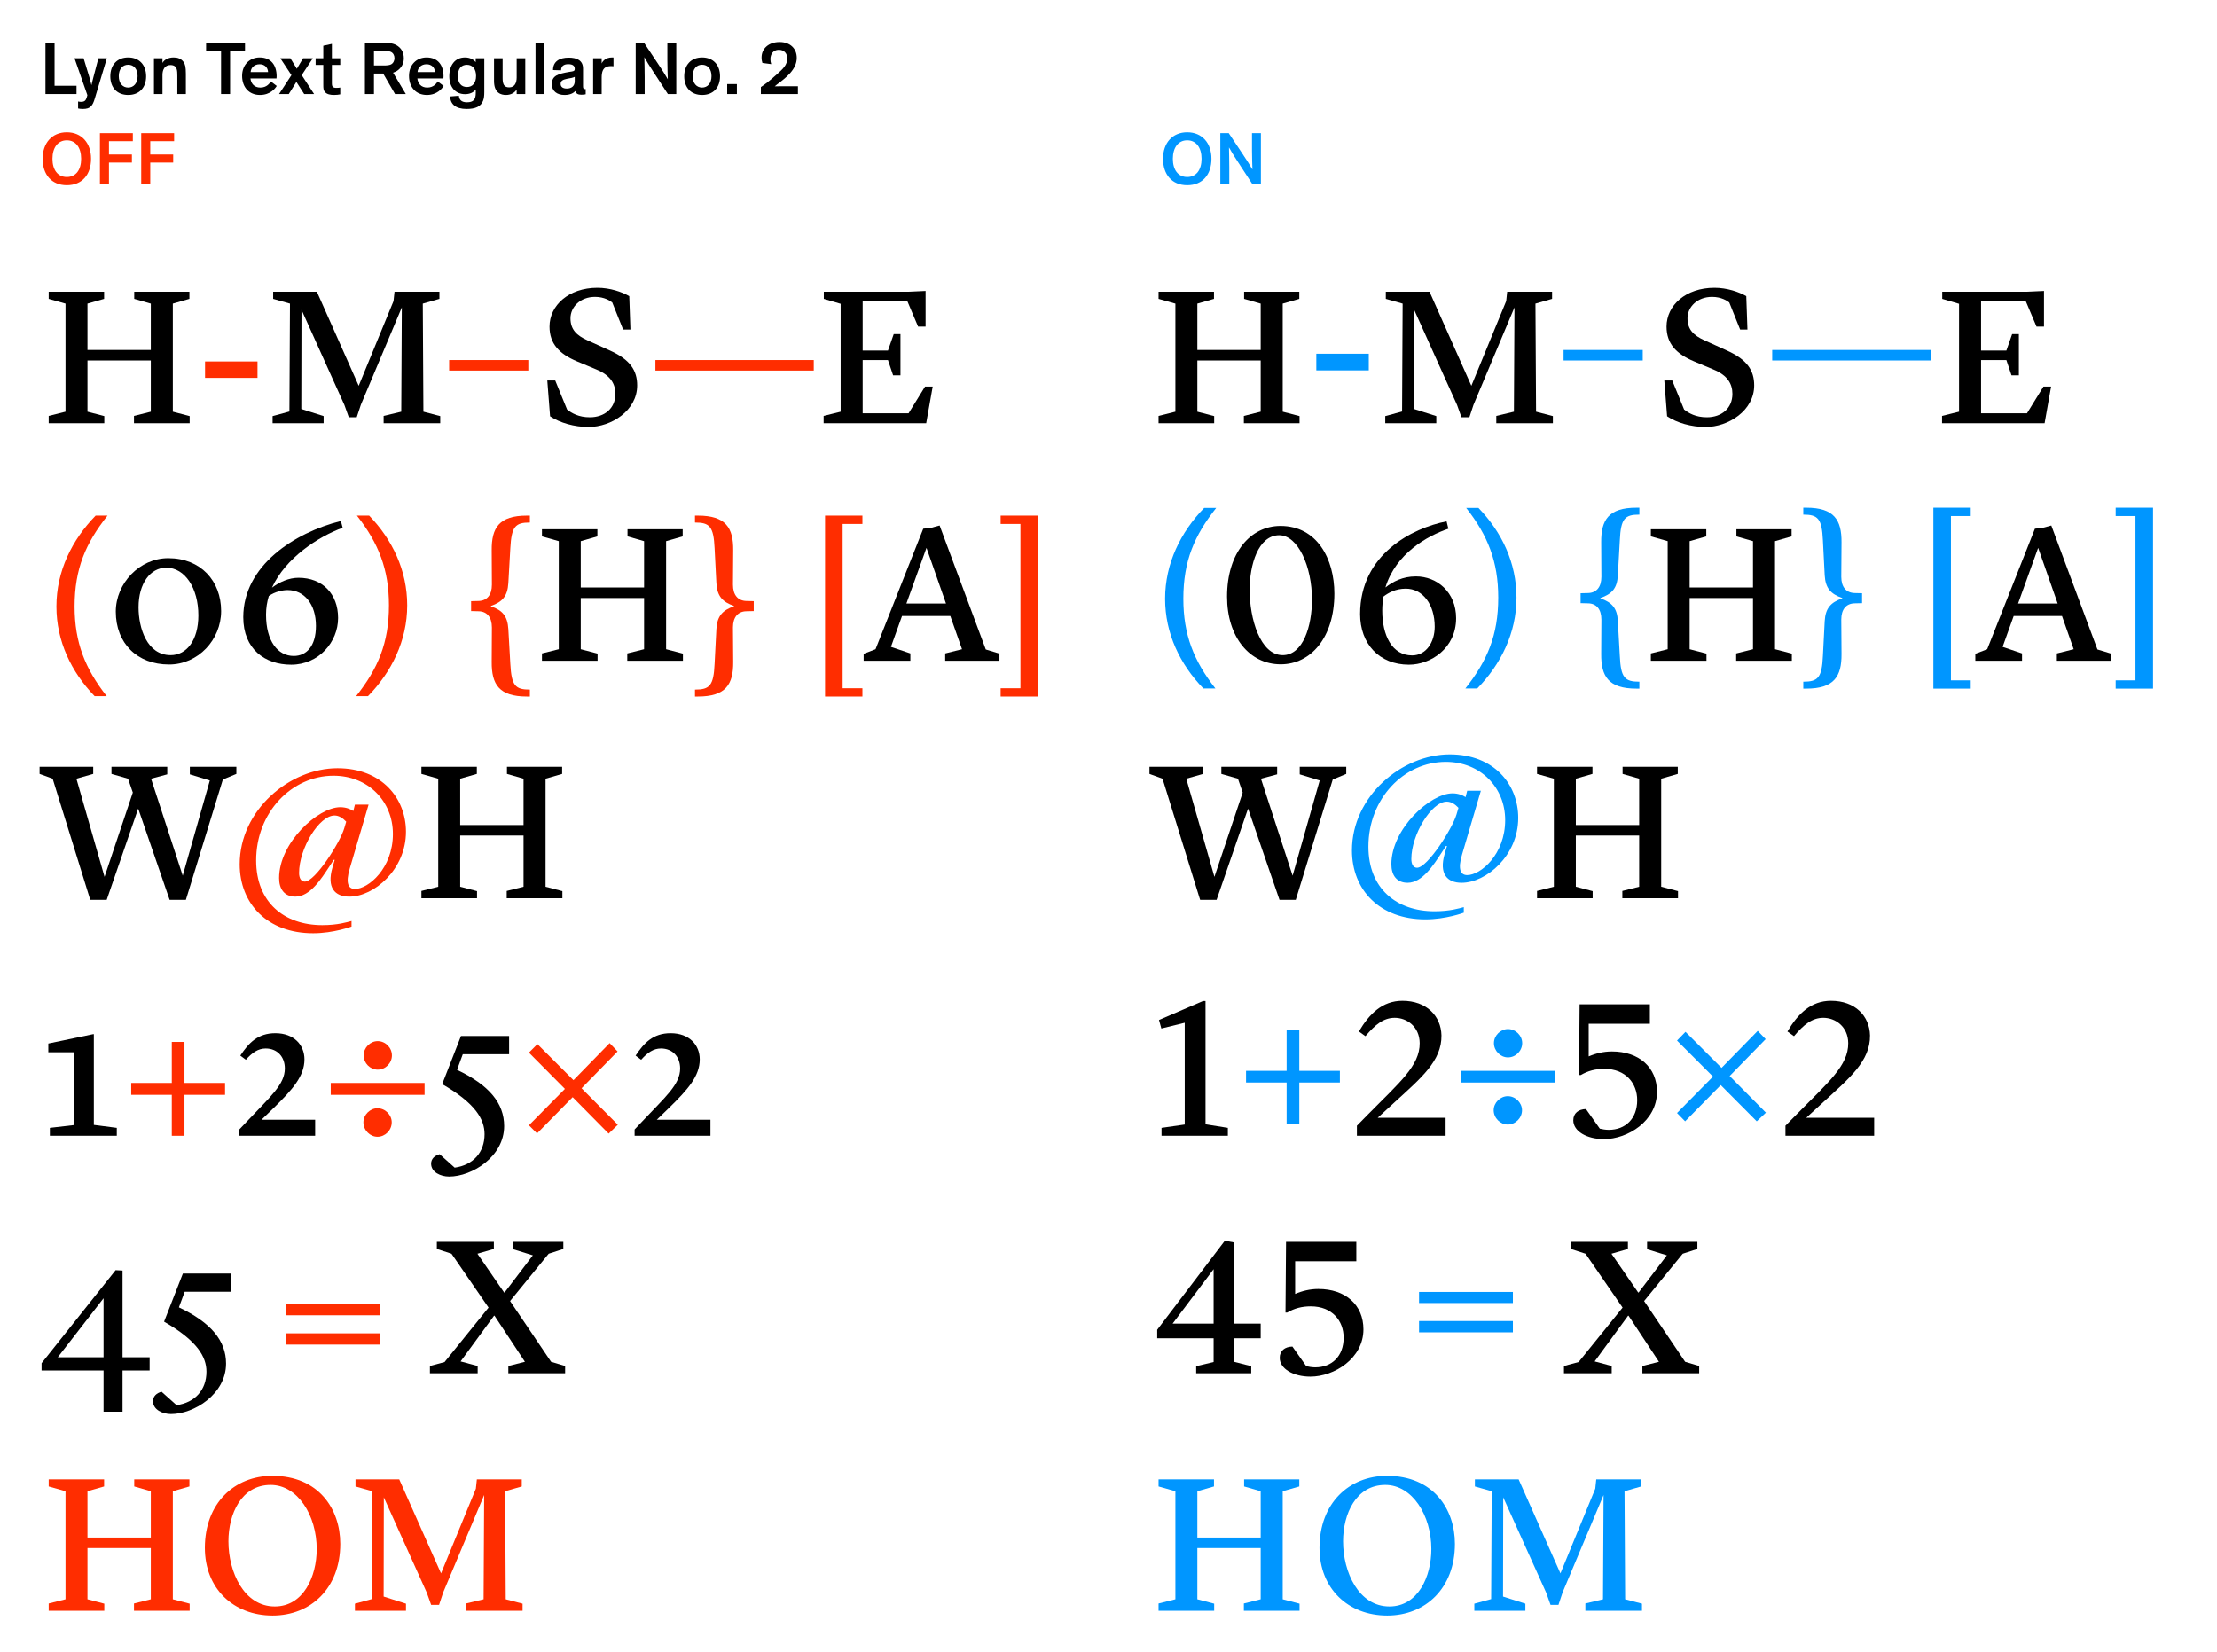 <?xml version="1.0" encoding="UTF-8"?>
<svg xmlns="http://www.w3.org/2000/svg" xmlns:xlink="http://www.w3.org/1999/xlink" width="560pt" height="417.266pt" viewBox="0 0 560 417.266" version="1.1">
<defs>
<g>
<symbol overflow="visible" id="glyph0-0">
<path style="stroke:none;" d=""/>
</symbol>
<symbol overflow="visible" id="glyph0-1">
<path style="stroke:none;" d="M 23.844 0 L 37.906 0 L 37.906 -1.797 L 33.656 -2.906 L 33.656 -30.203 L 37.844 -31.406 L 37.844 -33.203 L 23.906 -33.203 L 23.906 -31.406 L 28.094 -30.203 L 28.094 -18.5 L 12.094 -18.5 L 12.094 -30.203 L 16.297 -31.406 L 16.297 -33.203 L 2.297 -33.203 L 2.297 -31.406 L 6.547 -30.203 L 6.547 -2.906 L 2.297 -1.844 L 2.297 0 L 16.344 0 L 16.344 -1.797 L 12.094 -2.906 L 12.094 -15.844 L 28.094 -15.844 L 28.094 -2.906 L 23.844 -1.844 Z M 23.844 0 "/>
</symbol>
<symbol overflow="visible" id="glyph0-2">
<path style="stroke:none;" d="M 2.094 -11.453 L 15.344 -11.453 L 15.344 -15.594 L 2.094 -15.594 Z M 2.094 -11.453 "/>
</symbol>
<symbol overflow="visible" id="glyph0-3">
<path style="stroke:none;" d="M 2.156 0 L 15.047 0 L 15.047 -1.797 L 9.406 -3.594 L 9.453 -28.656 L 20.297 -4.594 L 21.406 -1.5 L 23.406 -1.5 L 24.453 -4.656 L 34.797 -29.25 L 34.656 -2.906 L 30.203 -1.844 L 30.203 0 L 44.5 0 L 44.5 -1.797 L 40.25 -2.906 L 40.094 -30.203 L 44.297 -31.406 L 44.297 -33.203 L 32.953 -33.203 L 32.703 -30.844 L 23.906 -9.453 L 13.344 -33.203 L 2.297 -33.203 L 2.297 -31.406 L 6.547 -30.203 L 6.406 -2.953 L 2.156 -1.797 Z M 2.156 0 "/>
</symbol>
<symbol overflow="visible" id="glyph0-4">
<path style="stroke:none;" d="M 0.203 -13.297 L 20.203 -13.297 L 20.203 -15.953 L 0.203 -15.953 Z M 0.203 -13.297 "/>
</symbol>
<symbol overflow="visible" id="glyph0-5">
<path style="stroke:none;" d="M 2.547 -1.75 C 5 -0.094 8.703 0.953 12.25 0.953 C 18.047 0.953 24.547 -3.203 24.547 -9.547 C 24.547 -13.297 22.797 -16.047 17.703 -18.344 L 12.047 -20.906 C 9.25 -22.156 7.703 -23.656 7.703 -26.5 C 7.703 -29.344 10.156 -31.906 13.906 -31.906 C 16.25 -31.906 17.75 -30.906 18.25 -30.5 L 21 -23.656 L 22.844 -23.656 L 22.547 -32.094 C 20.703 -33.156 17.703 -34.203 14.5 -34.203 C 7.25 -34.203 2.406 -29.75 2.406 -24.406 C 2.406 -20.094 4.844 -17.5 9.406 -15.594 L 14.297 -13.547 C 17.797 -12.094 19.047 -9.953 19.047 -7.406 C 19.047 -3.75 16.297 -1.5 12.594 -1.5 C 9.75 -1.5 8 -2.547 6.844 -3.453 L 3.844 -10.797 L 1.844 -10.797 Z M 2.547 -1.75 "/>
</symbol>
<symbol overflow="visible" id="glyph0-6">
<path style="stroke:none;" d="M 0.203 -13.297 L 40.203 -13.297 L 40.203 -15.953 L 0.203 -15.953 Z M 0.203 -13.297 "/>
</symbol>
<symbol overflow="visible" id="glyph0-7">
<path style="stroke:none;" d="M 18.547 -15.953 L 19.844 -12.094 L 21.703 -12.094 L 21.703 -22.5 L 20 -22.5 L 18.547 -18.344 L 12.156 -18.344 L 12.156 -30.797 L 23.453 -30.797 L 26.156 -24.406 L 28.047 -24.406 L 28.047 -33.406 L 23.594 -33.203 L 2.344 -33.203 L 2.344 -31.406 L 6.594 -30.156 L 6.594 -2.906 L 2.297 -1.844 L 2.297 0 L 28.203 0 L 29.844 -9.25 L 27.906 -9.25 L 23.75 -2.5 L 12.156 -2.5 L 12.156 -15.953 Z M 18.547 -15.953 "/>
</symbol>
<symbol overflow="visible" id="glyph0-8">
<path style="stroke:none;" d="M 16.953 8.953 C 11.5 2 8.844 -4.594 8.844 -13.703 C 8.844 -23.25 11.656 -29.703 17.156 -36.656 L 14.156 -36.656 C 8.203 -30.547 4.25 -22.656 4.25 -13.703 C 4.25 -4.953 8 2.844 13.906 8.953 Z M 16.953 8.953 "/>
</symbol>
<symbol overflow="visible" id="glyph0-9">
<path style="stroke:none;" d="M 8.547 -13.5 C 8.547 -19.5 11.5 -23.5 15.547 -23.5 C 20.297 -23.5 23.656 -18.297 23.656 -11.453 C 23.656 -5.25 20.75 -1.406 16.656 -1.406 C 10.703 -1.406 8.547 -8.203 8.547 -13.5 Z M 16.25 0.953 C 23.594 0.953 29.406 -5.297 29.406 -12.547 C 29.406 -20.156 24.25 -25.906 16.047 -25.906 C 8.797 -25.906 2.797 -19.547 2.797 -12.406 C 2.797 -4.406 8.203 0.953 16.25 0.953 Z M 16.25 0.953 "/>
</symbol>
<symbol overflow="visible" id="glyph0-10">
<path style="stroke:none;" d="M 27.906 -33.594 L 27.453 -35.297 C 15.703 -32.344 2.797 -24 2.797 -11 C 2.797 -2.953 8.25 1 14.906 1 C 21.844 1 26.75 -4.703 26.75 -10.797 C 26.75 -16.844 22.844 -20.953 16.75 -20.953 C 14.344 -20.953 12 -19.906 10.047 -18.453 C 13.453 -25.953 21.75 -31.344 27.906 -33.594 Z M 14 -17.844 C 18.203 -17.844 21.156 -14.297 21.156 -8.797 C 21.156 -3.594 18.703 -1.203 15.547 -1.203 C 11.5 -1.203 8.547 -4.953 8.547 -11.656 C 8.547 -13.297 8.797 -14.844 9.25 -16.344 C 10.797 -17.453 12.75 -17.844 14 -17.844 Z M 14 -17.844 "/>
</symbol>
<symbol overflow="visible" id="glyph0-11">
<path style="stroke:none;" d="M 0.203 -36.656 C 5.656 -29.703 8.297 -23.094 8.297 -14 C 8.297 -4.453 5.5 2 0 8.953 L 3 8.953 C 8.953 2.844 12.906 -5.047 12.906 -14 C 12.906 -22.75 9.203 -30.547 3.297 -36.656 Z M 0.203 -36.656 "/>
</symbol>
<symbol overflow="visible" id="glyph0-12">
<path style="stroke:none;" d=""/>
</symbol>
<symbol overflow="visible" id="glyph0-13">
<path style="stroke:none;" d="M 7.25 -13.844 C 10.156 -14.844 11.453 -16.297 11.656 -19.594 L 12.156 -28.406 C 12.453 -33.906 13.406 -34.906 17.094 -34.906 L 17.094 -36.656 L 16.344 -36.656 C 9.297 -36.656 7.406 -33.547 7.453 -27.906 L 7.5 -19.203 C 7.5 -16.594 6.25 -15.156 4.156 -15.094 L 2.25 -15.047 L 2.25 -12.547 L 4.156 -12.5 C 6.25 -12.453 7.5 -11 7.5 -8.406 L 7.453 0.297 C 7.406 5.953 9.297 9.047 16.344 9.047 L 17.094 9.047 L 17.094 7.297 C 13.406 7.297 12.453 6.297 12.156 0.797 L 11.656 -8 C 11.453 -11.297 10.156 -12.75 7.25 -13.75 Z M 7.25 -13.844 "/>
</symbol>
<symbol overflow="visible" id="glyph0-14">
<path style="stroke:none;" d="M 10.594 -13.75 C 7.703 -12.75 6.344 -11.297 6.156 -8 L 5.703 0.797 C 5.453 6.297 4.453 7.297 0.75 7.297 L 0.75 9.047 L 1.5 9.047 C 8.547 9.047 10.453 5.953 10.406 0.297 L 10.344 -8.406 C 10.344 -11 11.594 -12.453 13.703 -12.5 L 15.594 -12.547 L 15.594 -15.047 L 13.703 -15.094 C 11.594 -15.156 10.344 -16.594 10.344 -19.203 L 10.406 -27.906 C 10.453 -33.547 8.547 -36.656 1.5 -36.656 L 0.75 -36.656 L 0.75 -34.906 C 4.453 -34.906 5.453 -33.906 5.703 -28.406 L 6.156 -19.594 C 6.344 -16.297 7.703 -14.844 10.594 -13.844 Z M 10.594 -13.75 "/>
</symbol>
<symbol overflow="visible" id="glyph0-15">
<path style="stroke:none;" d="M 15.594 9.047 L 15.594 6.953 L 10.594 6.953 L 10.594 -34.547 L 15.594 -34.547 L 15.594 -36.656 L 6.156 -36.656 L 6.156 9.047 Z M 15.594 9.047 "/>
</symbol>
<symbol overflow="visible" id="glyph0-16">
<path style="stroke:none;" d="M 0.156 0 L 11.953 0 L 11.953 -1.844 L 7.047 -3.5 L 9.844 -11.297 L 22.047 -11.297 L 25 -2.906 L 20.75 -1.844 L 20.75 0 L 34.453 0 L 34.453 -1.797 L 31 -2.844 L 19.344 -34.156 L 17.25 -33.594 L 15.203 -33.344 L 3.156 -2.906 L 0.156 -1.75 Z M 16 -28.453 L 16.047 -28.453 L 20.953 -14.453 L 10.953 -14.453 Z M 16 -28.453 "/>
</symbol>
<symbol overflow="visible" id="glyph0-17">
<path style="stroke:none;" d="M 2.156 -36.656 L 2.156 -34.547 L 7.156 -34.547 L 7.156 6.953 L 2.156 6.953 L 2.156 9.047 L 11.594 9.047 L 11.594 -36.656 Z M 2.156 -36.656 "/>
</symbol>
<symbol overflow="visible" id="glyph0-18">
<path style="stroke:none;" d="M 32.844 0.406 L 36.953 0.406 L 46.297 -30 L 49.703 -31.406 L 49.703 -33.203 L 37.953 -33.203 L 37.953 -31.297 L 43 -29.75 L 36.156 -5.703 L 28.156 -30.203 L 32.25 -31.297 L 32.25 -33.203 L 18.156 -33.203 L 18.156 -31.406 L 22.344 -30.203 L 23.547 -26.703 L 16.406 -5.406 L 9.297 -30.203 L 13.547 -31.406 L 13.547 -33.203 L 0 -33.203 L 0 -31.406 L 3.297 -30.203 L 12.797 0.406 L 16.953 0.406 L 24.906 -22.656 Z M 32.844 0.406 "/>
</symbol>
<symbol overflow="visible" id="glyph0-19">
<path style="stroke:none;" d="M 26.75 -7.656 C 25.344 -2.75 27.297 -0.406 31.047 -0.406 C 37.25 -0.406 45.344 -7.25 45.344 -16.797 C 45.344 -25.203 39.297 -32.844 28.047 -32.844 C 15.953 -32.844 3.344 -22.25 3.344 -8.594 C 3.344 1.406 10.344 8.844 21.906 8.844 C 27.094 8.844 31.594 7.156 31.594 7.156 L 31.594 5.75 C 30.453 6.047 28.094 6.797 24.203 6.797 C 14.594 6.797 7.5 1.047 7.5 -9.547 C 7.5 -21.703 16.5 -30.953 27.047 -30.953 C 35.75 -30.953 42.047 -24.547 42.047 -16.25 C 42.047 -7.547 35.844 -2.344 32.453 -2.344 C 30.844 -2.344 30 -3.703 31.156 -7.547 L 35.906 -23.656 L 32.453 -23.656 L 32.047 -22.047 C 31.297 -22.547 30.156 -23 28.75 -23 C 23.094 -23 13.297 -14 13.297 -5.094 C 13.297 -2.297 14.656 -0.406 17.406 -0.406 C 21.156 -0.406 24 -5 25.953 -7.953 L 27.094 -9.703 L 27.344 -9.703 Z M 19.797 -4.203 C 18.844 -4.203 18.344 -5.094 18.344 -6.406 C 18.344 -12.547 23.406 -20.906 27.297 -20.906 C 28.406 -20.906 29.406 -20.25 30.25 -19.344 L 29.75 -17.656 C 28.703 -14.094 22.406 -4.203 19.797 -4.203 Z M 19.797 -4.203 "/>
</symbol>
<symbol overflow="visible" id="glyph0-20">
<path style="stroke:none;" d="M 13.703 -25.656 L 13.5 -25.656 L 2.203 -23.297 L 2.203 -21.094 L 8.656 -21.094 L 8.656 -2.703 L 2.594 -2 L 2.594 0 L 19.5 0 L 19.5 -2 L 13.703 -2.75 Z M 13.703 -25.656 "/>
</symbol>
<symbol overflow="visible" id="glyph0-21">
<path style="stroke:none;" d="M 25.797 -10.344 L 25.797 -13.344 L 15.547 -13.344 L 15.547 -23.703 L 12.344 -23.703 L 12.344 -13.344 L 2.094 -13.344 L 2.094 -10.344 L 12.344 -10.344 L 12.344 0 L 15.547 0 L 15.547 -10.344 Z M 25.797 -10.344 "/>
</symbol>
<symbol overflow="visible" id="glyph0-22">
<path style="stroke:none;" d="M 10.25 -7.094 C 14.906 -11.656 17.953 -15.047 17.953 -19.297 C 17.953 -22.906 15.344 -25.906 10.594 -25.906 C 6.156 -25.906 3.844 -23.406 1.75 -20.25 L 3.156 -19.203 C 4.75 -21 6.25 -22.047 8.156 -22.047 C 11.094 -22.047 13 -19.953 13 -17 C 13 -12.953 9.344 -9.906 3.344 -3.547 L 1.5 -1.594 L 1.5 0 L 20.656 0 L 20.656 -4.047 L 7.094 -4.047 Z M 10.25 -7.094 "/>
</symbol>
<symbol overflow="visible" id="glyph0-23">
<path style="stroke:none;" d="M 25.797 -10.344 L 25.797 -13.344 L 2.094 -13.344 L 2.094 -10.344 Z M 13.906 0.25 C 15.844 0.25 17.5 -1.406 17.5 -3.406 C 17.5 -5.297 15.844 -6.953 13.906 -6.953 C 12 -6.953 10.344 -5.297 10.344 -3.406 C 10.344 -1.406 12 0.25 13.906 0.25 Z M 13.953 -16.703 C 15.906 -16.703 17.547 -18.344 17.547 -20.297 C 17.547 -22.25 15.906 -23.906 13.953 -23.906 C 12.047 -23.906 10.406 -22.25 10.406 -20.297 C 10.406 -18.344 12.047 -16.703 13.953 -16.703 Z M 13.953 -16.703 "/>
</symbol>
<symbol overflow="visible" id="glyph0-24">
<path style="stroke:none;" d="M 4.094 10.297 C 9.906 10.297 18 5.25 18 -2.453 C 18 -8.25 14.156 -12.844 6.094 -16.656 L 7.547 -20.594 L 19.25 -20.594 L 19.25 -25.203 L 7.094 -25.203 L 2.344 -13.047 C 10.75 -8.203 13.047 -4.156 13.047 -0.406 C 13.047 4.203 10.156 7.406 5.5 8.047 L 1.703 4.656 C 0.453 5 -0.453 5.797 -0.453 7.047 C -0.453 9.203 1.953 10.297 4.094 10.297 Z M 4.094 10.297 "/>
</symbol>
<symbol overflow="visible" id="glyph0-25">
<path style="stroke:none;" d="M 22.844 -0.547 L 25.156 -2.797 L 16 -12 L 25.094 -21.297 L 23.094 -23.406 L 13.953 -14.047 L 4.844 -23.156 L 2.703 -21 L 11.797 -11.844 L 2.703 -2.656 L 4.75 -0.594 L 13.75 -9.75 Z M 22.844 -0.547 "/>
</symbol>
<symbol overflow="visible" id="glyph0-26">
<path style="stroke:none;" d="M 16.156 9.703 L 20.953 9.703 L 20.953 -0.703 L 27.797 -0.703 L 27.797 -4.047 L 20.953 -4.047 L 20.953 -25.953 L 19.203 -26.047 L 0.5 -2.547 L 0.5 -0.703 L 16.156 -0.703 Z M 4.594 -4.047 L 16.156 -18.953 L 16.156 -4.047 Z M 4.594 -4.047 "/>
</symbol>
<symbol overflow="visible" id="glyph0-27">
<path style="stroke:none;" d="M 2.094 -14.656 L 25.797 -14.656 L 25.797 -17.5 L 2.094 -17.5 Z M 2.094 -7.25 L 25.797 -7.25 L 25.797 -10.094 L 2.094 -10.094 Z M 2.094 -7.25 "/>
</symbol>
<symbol overflow="visible" id="glyph0-28">
<path style="stroke:none;" d="M 0.844 0 L 12.906 0 L 12.906 -1.844 L 8.594 -3 L 17.047 -14.547 L 17.156 -14.547 L 24.844 -2.906 L 20.656 -1.844 L 20.656 0 L 35 0 L 35 -1.844 L 31.453 -2.906 L 21.094 -18.25 L 30.844 -30.203 L 34.547 -31.406 L 34.547 -33.203 L 21.844 -33.203 L 21.844 -31.344 L 26.844 -29.797 L 19.703 -20.406 L 19.594 -20.406 L 12.844 -30.203 L 17 -31.406 L 17 -33.203 L 2.594 -33.203 L 2.594 -31.406 L 6.297 -30.203 L 15.656 -16.594 L 4.547 -2.844 L 0.844 -1.844 Z M 0.844 0 "/>
</symbol>
<symbol overflow="visible" id="glyph0-29">
<path style="stroke:none;" d="M 20.203 -1.094 C 12.453 -1.094 8.5 -9.75 8.5 -17.547 C 8.5 -24.453 11.75 -31.797 19.156 -31.797 C 26 -31.797 30.797 -24.094 30.797 -15.594 C 30.797 -8.656 27.453 -1.094 20.203 -1.094 Z M 19.594 -34.094 C 10 -34.094 2.547 -27.156 2.547 -15.906 C 2.547 -5.594 9.797 1.203 19.656 1.203 C 29.297 1.203 36.75 -5.703 36.75 -16.906 C 36.75 -25.75 31.25 -34.094 19.594 -34.094 Z M 19.594 -34.094 "/>
</symbol>
<symbol overflow="visible" id="glyph0-30">
<path style="stroke:none;" d="M 2.094 -13.344 L 15.344 -13.344 L 15.344 -17.547 L 2.094 -17.547 Z M 2.094 -13.344 "/>
</symbol>
<symbol overflow="visible" id="glyph0-31">
<path style="stroke:none;" d="M 0.297 -15.844 L 20.297 -15.844 L 20.297 -18.5 L 0.297 -18.5 Z M 0.297 -15.844 "/>
</symbol>
<symbol overflow="visible" id="glyph0-32">
<path style="stroke:none;" d="M 0.297 -15.844 L 40.297 -15.844 L 40.297 -18.5 L 0.297 -18.5 Z M 0.297 -15.844 "/>
</symbol>
<symbol overflow="visible" id="glyph0-33">
<path style="stroke:none;" d="M 17 7 C 11.547 0.047 8.906 -6.547 8.906 -15.656 C 8.906 -25.203 11.703 -31.656 17.203 -38.594 L 14.156 -38.594 C 8.25 -32.5 4.297 -24.594 4.297 -15.656 C 4.297 -6.906 8.047 0.906 13.953 7 Z M 17 7 "/>
</symbol>
<symbol overflow="visible" id="glyph0-34">
<path style="stroke:none;" d="M 16.25 -31.703 C 21.047 -31.703 24.547 -23.75 24.547 -15.453 C 24.547 -8.75 22.297 -1.406 17.156 -1.406 C 11.453 -1.406 8.797 -10.656 8.797 -17.906 C 8.797 -24.203 10.953 -31.656 16.25 -31.703 Z M 16.594 -34.047 C 9.047 -34.047 3.094 -27.297 3.094 -16.203 C 3.094 -5.953 8.797 0.906 16.656 0.906 C 24.203 0.906 30.203 -5.797 30.203 -16.953 C 30.203 -25.703 25.844 -34.047 16.594 -34.047 Z M 16.594 -34.047 "/>
</symbol>
<symbol overflow="visible" id="glyph0-35">
<path style="stroke:none;" d="M 25.25 -33.344 L 24.797 -35.203 C 16.203 -33.547 2.953 -26.906 2.953 -11.797 C 2.953 -4.25 7.797 1 15.297 1 C 20.75 1 27.203 -3.094 27.203 -10.75 C 27.203 -17.297 22.406 -21.297 17.047 -21.297 C 13.656 -21.297 11.203 -19.953 9.344 -18.5 C 11.953 -27.094 19.953 -31.547 25.25 -33.344 Z M 14.5 -18.203 C 18.75 -18.203 21.797 -14.25 21.797 -8.594 C 21.797 -4.703 19.656 -1.344 16.094 -1.344 C 11 -1.344 8.547 -6.406 8.547 -12.656 C 8.547 -13.906 8.656 -15.047 8.844 -16.203 C 10.094 -17.156 11.906 -18.203 14.5 -18.203 Z M 14.5 -18.203 "/>
</symbol>
<symbol overflow="visible" id="glyph0-36">
<path style="stroke:none;" d="M 0.203 -38.594 C 5.656 -31.656 8.297 -25.047 8.297 -15.953 C 8.297 -6.406 5.5 0.047 0 7 L 3 7 C 8.953 0.906 12.906 -7 12.906 -15.953 C 12.906 -24.703 9.203 -32.5 3.297 -38.594 Z M 0.203 -38.594 "/>
</symbol>
<symbol overflow="visible" id="glyph0-37">
<path style="stroke:none;" d="M 7.25 -15.844 C 10.156 -16.844 11.5 -18.297 11.656 -21.594 L 12.156 -30.406 C 12.406 -35.906 13.406 -36.906 17.094 -36.906 L 17.094 -38.656 L 16.344 -38.656 C 9.297 -38.656 7.406 -35.547 7.453 -29.906 L 7.5 -21.203 C 7.5 -18.594 6.25 -17.156 4.156 -17.094 L 2.25 -17.047 L 2.25 -14.547 L 4.156 -14.5 C 6.25 -14.453 7.5 -13 7.5 -10.406 L 7.453 -1.703 C 7.406 3.953 9.297 7.047 16.344 7.047 L 17.094 7.047 L 17.094 5.297 C 13.406 5.297 12.406 4.297 12.156 -1.203 L 11.656 -10 C 11.5 -13.297 10.156 -14.75 7.25 -15.75 Z M 7.25 -15.844 "/>
</symbol>
<symbol overflow="visible" id="glyph0-38">
<path style="stroke:none;" d="M 10.594 -15.75 C 7.703 -14.75 6.344 -13.297 6.156 -10 L 5.703 -1.203 C 5.453 4.297 4.453 5.297 0.75 5.297 L 0.75 7.047 L 1.5 7.047 C 8.547 7.047 10.453 3.953 10.406 -1.703 L 10.344 -10.406 C 10.344 -13 11.594 -14.453 13.703 -14.5 L 15.594 -14.547 L 15.594 -17.047 L 13.703 -17.094 C 11.594 -17.156 10.344 -18.594 10.344 -21.203 L 10.406 -29.906 C 10.453 -35.547 8.547 -38.656 1.5 -38.656 L 0.75 -38.656 L 0.75 -36.906 C 4.453 -36.906 5.453 -35.906 5.703 -30.406 L 6.156 -21.594 C 6.344 -18.297 7.703 -16.844 10.594 -15.844 Z M 10.594 -15.75 "/>
</symbol>
<symbol overflow="visible" id="glyph0-39">
<path style="stroke:none;" d="M 15.594 7.047 L 15.594 4.953 L 10.594 4.953 L 10.594 -36.547 L 15.594 -36.547 L 15.594 -38.656 L 6.156 -38.656 L 6.156 7.047 Z M 15.594 7.047 "/>
</symbol>
<symbol overflow="visible" id="glyph0-40">
<path style="stroke:none;" d="M 2.156 -38.656 L 2.156 -36.547 L 7.156 -36.547 L 7.156 4.953 L 2.156 4.953 L 2.156 7.047 L 11.594 7.047 L 11.594 -38.656 Z M 2.156 -38.656 "/>
</symbol>
<symbol overflow="visible" id="glyph0-41">
<path style="stroke:none;" d="M 26.75 -11.156 C 25.344 -6.25 27.297 -3.906 31.047 -3.906 C 37.25 -3.906 45.344 -10.75 45.344 -20.297 C 45.344 -28.703 39.297 -36.344 28.047 -36.344 C 15.953 -36.344 3.344 -25.75 3.344 -12.094 C 3.344 -2.094 10.344 5.344 21.906 5.344 C 27.094 5.344 31.594 3.656 31.594 3.656 L 31.594 2.25 C 30.453 2.547 28.094 3.297 24.203 3.297 C 14.594 3.297 7.5 -2.453 7.5 -13.047 C 7.5 -25.203 16.5 -34.453 27.047 -34.453 C 35.75 -34.453 42.047 -28.047 42.047 -19.75 C 42.047 -11.047 35.844 -5.844 32.453 -5.844 C 30.844 -5.844 30 -7.203 31.156 -11.047 L 35.906 -27.156 L 32.453 -27.156 L 32.047 -25.547 C 31.297 -26.047 30.156 -26.5 28.75 -26.5 C 23.094 -26.5 13.297 -17.5 13.297 -8.594 C 13.297 -5.797 14.656 -3.906 17.406 -3.906 C 21.156 -3.906 24 -8.5 25.953 -11.453 L 27.094 -13.203 L 27.344 -13.203 Z M 19.797 -7.703 C 18.844 -7.703 18.344 -8.594 18.344 -9.906 C 18.344 -16.047 23.406 -24.406 27.297 -24.406 C 28.406 -24.406 29.406 -23.75 30.25 -22.844 L 29.75 -21.156 C 28.703 -17.594 22.406 -7.703 19.797 -7.703 Z M 19.797 -7.703 "/>
</symbol>
<symbol overflow="visible" id="glyph0-42">
<path style="stroke:none;" d="M 14.156 -34.047 L 13.547 -34.047 L 2.406 -29.25 L 3 -27.094 L 8.906 -28.547 L 8.906 -2.844 L 3.047 -2 L 3.047 0 L 19.797 0 L 19.797 -2 L 14.156 -2.906 Z M 14.156 -34.047 "/>
</symbol>
<symbol overflow="visible" id="glyph0-43">
<path style="stroke:none;" d="M 25.797 -13.453 L 25.797 -16.406 L 15.547 -16.406 L 15.547 -26.797 L 12.344 -26.797 L 12.344 -16.406 L 2.094 -16.406 L 2.094 -13.453 L 12.344 -13.453 L 12.344 -3.094 L 15.547 -3.094 L 15.547 -13.453 Z M 25.797 -13.453 "/>
</symbol>
<symbol overflow="visible" id="glyph0-44">
<path style="stroke:none;" d="M 11.453 -8.547 C 18 -14.547 23.297 -18.906 23.203 -25.344 C 23.094 -30.25 19.453 -34.094 13.344 -34.094 C 8.25 -34.094 4.953 -30.75 2.344 -26.344 L 4 -25.156 C 6.453 -28.047 8.547 -29.797 11.406 -29.797 C 14.453 -29.797 17.656 -27.594 17.703 -23.406 C 17.75 -17.703 12.594 -13.453 4.797 -5.547 L 1.844 -2.547 L 1.844 0 L 24.25 0 L 24.25 -4.547 L 7.094 -4.547 Z M 11.453 -8.547 "/>
</symbol>
<symbol overflow="visible" id="glyph0-45">
<path style="stroke:none;" d="M 25.797 -13.453 L 25.797 -16.406 L 2.094 -16.406 L 2.094 -13.453 Z M 13.906 -2.844 C 15.844 -2.844 17.5 -4.5 17.5 -6.453 C 17.5 -8.344 15.844 -10 13.906 -10 C 12 -10 10.344 -8.344 10.344 -6.453 C 10.344 -4.5 12 -2.844 13.906 -2.844 Z M 13.953 -19.797 C 15.906 -19.797 17.547 -21.453 17.547 -23.406 C 17.547 -25.297 15.906 -26.953 13.953 -26.953 C 12.047 -26.953 10.406 -25.297 10.406 -23.406 C 10.406 -21.453 12.047 -19.797 13.953 -19.797 Z M 13.953 -19.797 "/>
</symbol>
<symbol overflow="visible" id="glyph0-46">
<path style="stroke:none;" d="M 21.547 -28.297 L 21.547 -33.203 L 3.797 -33.203 L 3.656 -15.344 L 4.094 -15.344 C 5.906 -16.406 7.797 -16.906 10.047 -16.906 C 15.5 -16.906 18.344 -13.203 18.344 -9 C 18.344 -4.344 15.406 -1.5 11.156 -1.5 C 10.297 -1.5 9.547 -1.656 8.906 -1.797 L 5.406 -6.75 C 3.5 -6.703 2.203 -5.703 2.203 -3.906 C 2.203 -1.156 5.594 0.844 9.953 0.844 C 15.953 0.844 23.344 -3.75 23.344 -11.094 C 23.344 -17.297 18.797 -21.297 11.953 -21.297 C 9.844 -21.297 7.844 -20.797 6.094 -20.047 L 6.094 -28.297 Z M 21.547 -28.297 "/>
</symbol>
<symbol overflow="visible" id="glyph0-47">
<path style="stroke:none;" d="M 22.844 -3.656 L 25.156 -5.844 L 16 -15.094 L 25.094 -24.406 L 23.094 -26.5 L 13.953 -17.156 L 4.844 -26.25 L 2.703 -24.047 L 11.797 -14.953 L 2.703 -5.75 L 4.75 -3.656 L 13.75 -12.797 Z M 22.844 -3.656 "/>
</symbol>
<symbol overflow="visible" id="glyph0-48">
<path style="stroke:none;" d="M 21.344 -33.047 L 19.047 -33.5 L 1.953 -11 L 1.953 -8.844 L 16.203 -8.844 L 16.203 -2.844 L 11.797 -1.797 L 11.797 0 L 25.703 0 L 25.703 -1.797 L 21.344 -2.906 L 21.344 -8.844 L 28.094 -8.844 L 28.094 -12.547 L 21.344 -12.547 Z M 5.844 -12.547 L 16.203 -26.297 L 16.203 -12.547 Z M 5.844 -12.547 "/>
</symbol>
<symbol overflow="visible" id="glyph0-49">
<path style="stroke:none;" d="M 2.094 -17.75 L 25.797 -17.75 L 25.797 -20.547 L 2.094 -20.547 Z M 2.094 -10.344 L 25.797 -10.344 L 25.797 -13.203 L 2.094 -13.203 Z M 2.094 -10.344 "/>
</symbol>
<symbol overflow="visible" id="glyph1-0">
<path style="stroke:none;" d="M 1.203 -4.562 L 7.562 -10.922 C 7.422 -11.109 7.281 -11.25 7.062 -11.359 L 1.203 -5.484 Z M 1.203 -2.703 L 5.359 -6.859 C 5.516 -7.234 5.734 -7.594 6.047 -7.891 C 6.703 -8.531 7.797 -9.078 7.797 -9.938 L 7.797 -10.219 L 1.203 -3.625 Z M 2.219 0 L 4.984 -2.75 L 4.984 -3.188 L 5.422 -3.188 L 7.188 -4.953 L 6.25 -4.953 L 1.297 0 Z M 6.344 -3.188 L 7.281 -3.188 L 11.531 -7.453 L 11.531 -8.375 Z M 7.812 0 L 11.531 -3.719 L 11.531 -4.656 L 7.547 -0.672 L 7.547 -0.625 L 7.5 -0.625 L 6.875 0 Z M 1.203 -6.422 L 6.328 -11.547 L 6.172 -11.547 C 5.25 -11.547 4.75 -10.812 4.75 -10.125 L 4.016 -10.172 L 1.203 -7.359 Z M 7.547 -2.531 L 7.547 -1.594 L 11.531 -5.594 L 11.531 -6.516 Z M 1.203 -0.844 L 5.312 -4.953 L 5.109 -4.953 L 5.109 -5.688 L 1.203 -1.766 Z M 1.203 -11.078 L 1.203 -10.141 L 2.219 -11.172 C 2.609 -12.547 3.672 -13.609 5.016 -13.969 L 5.859 -14.797 L 4.922 -14.797 Z M 10.453 -9.156 C 10.172 -7.828 9.156 -7.281 8.766 -6.953 C 7.969 -6.328 7.422 -6.141 7.422 -5.344 L 7.422 -5.203 L 11.531 -9.312 L 11.531 -10.234 Z M 1.203 -12.938 L 1.203 -12.016 L 3.984 -14.797 L 3.062 -14.797 Z M 9.672 0 L 11.531 -1.859 L 11.531 -2.797 L 8.734 0 Z M 8.969 -13.266 C 9.141 -13.125 9.312 -12.984 9.469 -12.828 L 11.438 -14.797 L 10.5 -14.797 Z M 1.203 -8.281 L 3.141 -10.219 L 2.266 -10.281 L 1.203 -9.219 Z M 9.859 -12.297 C 10 -12.109 10.109 -11.906 10.203 -11.703 L 11.531 -13.031 L 11.531 -13.969 Z M 4.078 0 L 4.984 -0.891 L 4.984 -1.828 L 3.156 0 Z M 10.438 -11 C 10.484 -10.734 10.547 -10.469 10.547 -10.188 L 11.531 -11.172 L 11.531 -12.109 Z M 7.75 -13.906 C 7.984 -13.828 8.188 -13.734 8.391 -13.625 L 9.578 -14.797 L 8.641 -14.797 Z M 6.078 -14.094 C 6.078 -14.094 6.312 -14.109 6.453 -14.109 C 6.625 -14.109 6.828 -14.094 6.984 -14.078 L 7.719 -14.797 L 6.781 -14.797 Z M 5.953 0 L 6.578 -0.625 L 5.641 -0.625 L 5.016 0 Z M 11.531 -0.938 L 10.609 0 L 11.531 0 Z M 1.203 -14.797 L 1.203 -13.875 L 2.125 -14.797 Z M 1.203 -14.797 "/>
</symbol>
<symbol overflow="visible" id="glyph1-1">
<path style="stroke:none;" d="M 1.484 -12.922 L 1.484 0 L 9.328 0 L 9.328 -2.094 L 3.781 -2.094 L 3.781 -12.922 Z M 1.484 -12.922 "/>
</symbol>
<symbol overflow="visible" id="glyph1-2">
<path style="stroke:none;" d="M 6.188 -9.047 L 4.906 -4.156 C 4.672 -3.328 4.453 -2.297 4.453 -2.297 L 4.422 -2.297 C 4.422 -2.297 4.188 -3.344 3.938 -4.156 L 2.453 -9.047 L 0.156 -9.047 L 3.406 0.281 L 3.25 0.844 C 3.016 1.578 2.734 1.969 1.812 1.969 C 1.516 1.969 1.297 1.938 1.062 1.875 L 1.062 3.641 C 1.344 3.703 1.656 3.766 2.234 3.766 C 3.25 3.766 3.875 3.578 4.344 3.062 C 4.734 2.656 5 2.094 5.297 1.078 L 8.328 -9.047 Z M 6.188 -9.047 "/>
</symbol>
<symbol overflow="visible" id="glyph1-3">
<path style="stroke:none;" d="M 0.688 -4.484 C 0.688 -1.594 2.438 0.234 5.203 0.234 C 7.984 0.234 9.734 -1.594 9.734 -4.484 C 9.734 -7.391 7.969 -9.25 5.203 -9.25 C 2.453 -9.25 0.688 -7.391 0.688 -4.484 Z M 2.828 -4.516 C 2.828 -6.328 3.781 -7.406 5.203 -7.406 C 6.625 -7.406 7.578 -6.344 7.578 -4.516 C 7.578 -2.734 6.594 -1.641 5.203 -1.641 C 3.812 -1.641 2.828 -2.719 2.828 -4.516 Z M 2.828 -4.516 "/>
</symbol>
<symbol overflow="visible" id="glyph1-4">
<path style="stroke:none;" d="M 9.359 -5.109 C 9.359 -6.859 9.172 -7.547 8.766 -8.125 C 8.156 -8.953 7.297 -9.25 6.266 -9.25 C 4.906 -9.25 3.875 -8.656 3.453 -7.859 L 3.453 -9.047 L 1.297 -9.047 L 1.297 0 L 3.453 0 L 3.453 -4.828 C 3.453 -6.281 4.109 -7.328 5.453 -7.328 C 6.391 -7.328 6.859 -6.938 7.047 -6.281 C 7.188 -5.828 7.203 -5.25 7.203 -4.562 L 7.203 0 L 9.359 0 Z M 9.359 -5.109 "/>
</symbol>
<symbol overflow="visible" id="glyph1-5">
<path style="stroke:none;" d=""/>
</symbol>
<symbol overflow="visible" id="glyph1-6">
<path style="stroke:none;" d="M 0.297 -10.891 L 4.078 -10.891 L 4.078 0 L 6.359 0 L 6.359 -10.891 L 10.125 -10.891 L 10.125 -12.922 L 0.297 -12.922 Z M 0.297 -10.891 "/>
</symbol>
<symbol overflow="visible" id="glyph1-7">
<path style="stroke:none;" d="M 7.922 -3.188 C 7.641 -2.734 6.922 -1.641 5.281 -1.641 C 3.688 -1.641 2.922 -2.703 2.781 -3.938 L 9.359 -3.938 C 9.359 -4.078 9.391 -4.328 9.391 -4.484 C 9.391 -7.266 8 -9.25 5.109 -9.25 C 2.578 -9.25 0.672 -7.391 0.672 -4.594 C 0.672 -1.672 2.484 0.234 5.172 0.234 C 7.812 0.234 9.031 -1.422 9.422 -2.047 Z M 5.109 -7.531 C 6.344 -7.531 7.188 -6.719 7.234 -5.547 L 2.828 -5.547 C 2.891 -6.625 3.719 -7.531 5.109 -7.531 Z M 5.109 -7.531 "/>
</symbol>
<symbol overflow="visible" id="glyph1-8">
<path style="stroke:none;" d="M 6.172 -9.047 L 4.594 -6.391 L 2.969 -9.047 L 0.422 -9.047 L 3.234 -4.781 L 0.109 0 L 2.562 0 L 4.484 -3.062 L 6.453 0 L 8.953 0 L 5.828 -4.781 L 8.641 -9.047 Z M 6.172 -9.047 "/>
</symbol>
<symbol overflow="visible" id="glyph1-9">
<path style="stroke:none;" d="M 6.5 -1.641 C 6.266 -1.594 5.922 -1.562 5.547 -1.562 C 5.172 -1.562 4.812 -1.609 4.641 -1.812 C 4.469 -1.969 4.391 -2.219 4.391 -2.734 L 4.391 -7.359 L 6.5 -7.359 L 6.5 -9.047 L 4.391 -9.047 L 4.391 -12.672 L 2.219 -12.203 L 2.219 -9.047 L 0.281 -9.047 L 0.281 -7.359 L 2.219 -7.359 L 2.219 -2.375 C 2.219 -1.5 2.234 -0.984 2.609 -0.547 C 3.094 0.062 4.016 0.234 4.891 0.234 C 5.531 0.234 6.078 0.172 6.5 0.078 Z M 6.5 -1.641 "/>
</symbol>
<symbol overflow="visible" id="glyph1-10">
<path style="stroke:none;" d="M 6.094 -5.172 L 9.094 0 L 11.812 0 L 8.594 -5.391 C 8.891 -5.516 9.297 -5.656 9.594 -5.859 C 10.641 -6.562 11.312 -7.594 11.312 -9.031 C 11.312 -10.609 10.609 -11.672 9.469 -12.328 C 8.469 -12.906 7.312 -12.922 6.219 -12.922 L 1.484 -12.922 L 1.484 0 L 3.766 0 L 3.766 -5.172 Z M 3.766 -10.906 L 6.219 -10.906 C 7.141 -10.906 7.641 -10.828 8.031 -10.656 C 8.609 -10.406 8.953 -9.781 8.953 -9.078 C 8.953 -8.375 8.609 -7.734 8.031 -7.469 C 7.641 -7.297 7.141 -7.219 6.219 -7.219 L 3.766 -7.219 Z M 3.766 -10.906 "/>
</symbol>
<symbol overflow="visible" id="glyph1-11">
<path style="stroke:none;" d="M 0.938 0.609 C 1 2.547 2.312 3.766 5.094 3.766 C 7.312 3.766 8.703 3.172 9.266 1.656 C 9.484 1.078 9.562 0.453 9.562 -0.516 L 9.562 -9.047 L 7.391 -9.047 L 7.391 -8.062 C 6.891 -8.703 5.953 -9.25 4.688 -9.25 C 2.203 -9.25 0.719 -7.328 0.719 -4.5 C 0.719 -1.75 2.266 0.031 4.719 0.031 C 6.312 0.031 7.094 -0.734 7.391 -1.156 L 7.406 -1.156 L 7.406 -0.297 C 7.406 1.406 6.797 2.078 5.172 2.078 C 3.609 2.078 3.234 1.266 3.141 0.438 Z M 7.484 -4.578 C 7.484 -2.828 6.625 -1.781 5.188 -1.781 C 3.719 -1.781 2.891 -2.781 2.891 -4.578 C 2.891 -6.391 3.719 -7.391 5.188 -7.391 C 6.625 -7.391 7.484 -6.312 7.484 -4.578 Z M 7.484 -4.578 "/>
</symbol>
<symbol overflow="visible" id="glyph1-12">
<path style="stroke:none;" d="M 1.172 -3.281 C 1.172 -0.234 2.969 0.234 4.188 0.234 C 5.516 0.234 6.453 -0.406 6.891 -1.156 L 6.891 0 L 9.062 0 L 9.062 -9.047 L 6.891 -9.047 L 6.891 -4.188 C 6.891 -2.734 6.328 -1.688 4.984 -1.688 C 3.641 -1.688 3.344 -2.609 3.344 -4.016 L 3.344 -9.047 L 1.172 -9.047 Z M 1.172 -3.281 "/>
</symbol>
<symbol overflow="visible" id="glyph1-13">
<path style="stroke:none;" d="M 3.453 -12.922 L 1.297 -12.922 L 1.297 0 L 3.453 0 Z M 3.453 -12.922 "/>
</symbol>
<symbol overflow="visible" id="glyph1-14">
<path style="stroke:none;" d="M 8.547 -6.453 C 8.547 -8.5 7.016 -9.203 4.922 -9.203 C 2.672 -9.203 0.969 -8.297 0.969 -6.062 L 3 -6 C 3.016 -7.016 3.625 -7.547 4.828 -7.547 C 5.969 -7.547 6.453 -7.109 6.453 -6.391 L 6.453 -6.312 C 6.453 -5.906 6.266 -5.797 5.734 -5.703 L 5.047 -5.594 C 2.344 -5.125 0.672 -4.688 0.672 -2.531 C 0.672 -0.688 2.016 0.234 3.891 0.234 C 5.469 0.234 6.234 -0.359 6.609 -0.766 C 6.766 -0.094 7.312 0.172 8.109 0.172 C 8.688 0.172 8.969 0.109 9.219 0.062 L 9.219 -1.25 L 9.078 -1.25 C 8.641 -1.25 8.547 -1.469 8.547 -2 Z M 4.453 -1.391 C 3.422 -1.391 2.891 -1.828 2.891 -2.578 C 2.891 -3.312 3.406 -3.625 4.453 -3.844 L 5.688 -4.078 C 6.016 -4.156 6.25 -4.25 6.453 -4.344 L 6.453 -3.234 C 6.453 -1.953 5.562 -1.391 4.453 -1.391 Z M 4.453 -1.391 "/>
</symbol>
<symbol overflow="visible" id="glyph1-15">
<path style="stroke:none;" d="M 1.297 -9.047 L 1.297 0 L 3.453 0 L 3.453 -4.062 C 3.453 -4.859 3.531 -5.391 3.703 -5.859 C 4.031 -6.656 4.672 -7.062 5.828 -7.062 C 6.016 -7.062 6.234 -7.047 6.438 -7.031 L 6.438 -9.234 C 6.25 -9.25 6.219 -9.25 6.094 -9.25 C 4.344 -9.25 3.625 -8.172 3.453 -7.719 L 3.453 -9.047 Z M 1.297 -9.047 "/>
</symbol>
<symbol overflow="visible" id="glyph1-16">
<path style="stroke:none;" d="M 3.609 -12.922 L 1.484 -12.922 L 1.484 0 L 3.75 0 L 3.75 -4.312 C 3.75 -6.219 3.688 -7.922 3.672 -9.297 L 3.688 -9.297 C 4.328 -8.188 4.656 -7.562 5.953 -5.609 L 9.609 0 L 11.734 0 L 11.734 -12.922 L 9.484 -12.922 L 9.484 -8.594 C 9.484 -6.969 9.562 -4.516 9.594 -3.766 L 9.578 -3.766 C 8.859 -5 8.281 -5.922 7.109 -7.672 Z M 3.609 -12.922 "/>
</symbol>
<symbol overflow="visible" id="glyph1-17">
<path style="stroke:none;" d="M 1.125 -2.516 L 1.125 0 L 3.578 0 L 3.578 -2.516 Z M 1.125 -2.516 "/>
</symbol>
<symbol overflow="visible" id="glyph1-18">
<path style="stroke:none;" d="M 3.375 -7.562 C 3.25 -7.969 3.172 -8.391 3.172 -8.812 C 3.172 -10.047 3.859 -11.172 5.297 -11.172 C 6.609 -11.172 7.422 -10.312 7.422 -9 C 7.422 -7.312 6.328 -6.344 4.719 -4.906 C 2.828 -3.219 1.828 -2.469 0.766 -1.766 L 0.766 0 L 10.125 0 L 10.125 -1.969 L 6.281 -1.969 C 4.984 -1.969 4.281 -1.953 4.281 -1.953 L 4.281 -1.969 L 4.859 -2.438 C 7.125 -4.125 9.828 -6.219 9.828 -9.141 C 9.828 -11.547 8.109 -13.141 5.484 -13.141 C 2.75 -13.141 0.938 -11.5 0.938 -9.234 C 0.938 -8.625 1.047 -8.203 1.156 -7.859 Z M 3.375 -7.562 "/>
</symbol>
<symbol overflow="visible" id="glyph1-19">
<path style="stroke:none;" d="M 0.766 -6.453 C 0.766 -2.531 2.969 0.234 6.875 0.234 C 10.812 0.234 13 -2.531 13 -6.453 C 13 -10.406 10.641 -13.141 6.875 -13.141 C 3.109 -13.141 0.766 -10.406 0.766 -6.453 Z M 3.25 -6.453 C 3.25 -9.266 4.609 -11.109 6.875 -11.109 C 9.141 -11.109 10.5 -9.266 10.5 -6.453 C 10.5 -3.641 9.172 -1.844 6.875 -1.844 C 4.578 -1.844 3.25 -3.641 3.25 -6.453 Z M 3.25 -6.453 "/>
</symbol>
<symbol overflow="visible" id="glyph1-20">
<path style="stroke:none;" d="M 9.797 -10.891 L 9.797 -12.922 L 1.484 -12.922 L 1.484 0 L 3.766 0 L 3.766 -5.484 L 9.562 -5.484 L 9.562 -7.531 L 3.766 -7.531 L 3.766 -10.891 Z M 9.797 -10.891 "/>
</symbol>
</g>
</defs>
<g id="surface1">
<g style="fill:rgb(0%,0%,0%);fill-opacity:1;">
  <use xlink:href="#glyph0-1" x="10" y="106.906"/>
</g>
<g style="fill:rgb(100%,17.647%,0%);fill-opacity:1;">
  <use xlink:href="#glyph0-2" x="49.7" y="106.906"/>
</g>
<g style="fill:rgb(0%,0%,0%);fill-opacity:1;">
  <use xlink:href="#glyph0-3" x="66.7" y="106.906"/>
</g>
<g style="fill:rgb(100%,17.647%,0%);fill-opacity:1;">
  <use xlink:href="#glyph0-4" x="113.25" y="106.906"/>
</g>
<g style="fill:rgb(0%,0%,0%);fill-opacity:1;">
  <use xlink:href="#glyph0-5" x="136.4" y="106.906"/>
</g>
<g style="fill:rgb(100%,17.647%,0%);fill-opacity:1;">
  <use xlink:href="#glyph0-6" x="165.35" y="106.906"/>
</g>
<g style="fill:rgb(0%,0%,0%);fill-opacity:1;">
  <use xlink:href="#glyph0-7" x="205.75" y="106.906"/>
</g>
<g style="fill:rgb(100%,17.647%,0%);fill-opacity:1;">
  <use xlink:href="#glyph0-8" x="10" y="166.906"/>
</g>
<g style="fill:rgb(0%,0%,0%);fill-opacity:1;">
  <use xlink:href="#glyph0-9" x="26.45" y="166.906"/>
  <use xlink:href="#glyph0-10" x="58.65" y="166.906"/>
</g>
<g style="fill:rgb(100%,17.647%,0%);fill-opacity:1;">
  <use xlink:href="#glyph0-11" x="89.95" y="166.906"/>
  <use xlink:href="#glyph0-12" x="107.15" y="166.906"/>
  <use xlink:href="#glyph0-13" x="116.75" y="166.906"/>
</g>
<g style="fill:rgb(0%,0%,0%);fill-opacity:1;">
  <use xlink:href="#glyph0-1" x="134.6" y="166.906"/>
</g>
<g style="fill:rgb(100%,17.647%,0%);fill-opacity:1;">
  <use xlink:href="#glyph0-14" x="174.8" y="166.906"/>
  <use xlink:href="#glyph0-12" x="192.65" y="166.906"/>
  <use xlink:href="#glyph0-15" x="202.25" y="166.906"/>
</g>
<g style="fill:rgb(0%,0%,0%);fill-opacity:1;">
  <use xlink:href="#glyph0-16" x="218" y="166.906"/>
</g>
<g style="fill:rgb(100%,17.647%,0%);fill-opacity:1;">
  <use xlink:href="#glyph0-17" x="250.6" y="166.906"/>
</g>
<g style="fill:rgb(0%,0%,0%);fill-opacity:1;">
  <use xlink:href="#glyph0-18" x="10" y="226.906"/>
</g>
<g style="fill:rgb(100%,17.647%,0%);fill-opacity:1;">
  <use xlink:href="#glyph0-19" x="57.2" y="226.906"/>
</g>
<g style="fill:rgb(0%,0%,0%);fill-opacity:1;">
  <use xlink:href="#glyph0-1" x="104.15" y="226.906"/>
</g>
<g style="fill:rgb(0%,0%,0%);fill-opacity:1;">
  <use xlink:href="#glyph0-20" x="10" y="286.906"/>
</g>
<g style="fill:rgb(100%,17.647%,0%);fill-opacity:1;">
  <use xlink:href="#glyph0-21" x="31.05" y="286.906"/>
</g>
<g style="fill:rgb(0%,0%,0%);fill-opacity:1;">
  <use xlink:href="#glyph0-22" x="58.95" y="286.906"/>
</g>
<g style="fill:rgb(100%,17.647%,0%);fill-opacity:1;">
  <use xlink:href="#glyph0-23" x="81.45" y="286.906"/>
</g>
<g style="fill:rgb(0%,0%,0%);fill-opacity:1;">
  <use xlink:href="#glyph0-24" x="109.35" y="286.906"/>
</g>
<g style="fill:rgb(100%,17.647%,0%);fill-opacity:1;">
  <use xlink:href="#glyph0-25" x="130.9" y="286.906"/>
</g>
<g style="fill:rgb(0%,0%,0%);fill-opacity:1;">
  <use xlink:href="#glyph0-22" x="158.8" y="286.906"/>
</g>
<g style="fill:rgb(0%,0%,0%);fill-opacity:1;">
  <use xlink:href="#glyph0-26" x="10" y="346.906"/>
  <use xlink:href="#glyph0-24" x="39.1" y="346.906"/>
</g>
<g style="fill:rgb(100%,17.647%,0%);fill-opacity:1;">
  <use xlink:href="#glyph0-12" x="60.65" y="346.906"/>
  <use xlink:href="#glyph0-27" x="70.25" y="346.906"/>
  <use xlink:href="#glyph0-12" x="98.15" y="346.906"/>
</g>
<g style="fill:rgb(0%,0%,0%);fill-opacity:1;">
  <use xlink:href="#glyph0-28" x="107.75" y="346.906"/>
</g>
<g style="fill:rgb(100%,17.647%,0%);fill-opacity:1;">
  <use xlink:href="#glyph0-1" x="10" y="406.906"/>
  <use xlink:href="#glyph0-29" x="49.2" y="406.906"/>
  <use xlink:href="#glyph0-3" x="87.5" y="406.906"/>
</g>
<g style="fill:rgb(0%,0%,0%);fill-opacity:1;">
  <use xlink:href="#glyph0-1" x="290.349" y="106.906"/>
</g>
<g style="fill:rgb(0%,58.824%,100%);fill-opacity:1;">
  <use xlink:href="#glyph0-30" x="330.399" y="106.906"/>
</g>
<g style="fill:rgb(0%,0%,0%);fill-opacity:1;">
  <use xlink:href="#glyph0-3" x="347.749" y="106.906"/>
</g>
<g style="fill:rgb(0%,58.824%,100%);fill-opacity:1;">
  <use xlink:href="#glyph0-31" x="394.649" y="106.906"/>
</g>
<g style="fill:rgb(0%,0%,0%);fill-opacity:1;">
  <use xlink:href="#glyph0-5" x="418.549" y="106.906"/>
</g>
<g style="fill:rgb(0%,58.824%,100%);fill-opacity:1;">
  <use xlink:href="#glyph0-32" x="447.349" y="106.906"/>
</g>
<g style="fill:rgb(0%,0%,0%);fill-opacity:1;">
  <use xlink:href="#glyph0-7" x="488.249" y="106.906"/>
</g>
<g style="fill:rgb(0%,58.824%,100%);fill-opacity:1;">
  <use xlink:href="#glyph0-33" x="289.999" y="166.906"/>
</g>
<g style="fill:rgb(0%,0%,0%);fill-opacity:1;">
  <use xlink:href="#glyph0-34" x="306.849" y="166.906"/>
  <use xlink:href="#glyph0-35" x="340.599" y="166.906"/>
</g>
<g style="fill:rgb(0%,58.824%,100%);fill-opacity:1;">
  <use xlink:href="#glyph0-36" x="370.149" y="166.906"/>
  <use xlink:href="#glyph0-12" x="387.399" y="166.906"/>
  <use xlink:href="#glyph0-37" x="396.999" y="166.906"/>
</g>
<g style="fill:rgb(0%,0%,0%);fill-opacity:1;">
  <use xlink:href="#glyph0-1" x="414.699" y="166.906"/>
</g>
<g style="fill:rgb(0%,58.824%,100%);fill-opacity:1;">
  <use xlink:href="#glyph0-38" x="454.749" y="166.906"/>
  <use xlink:href="#glyph0-12" x="472.599" y="166.906"/>
  <use xlink:href="#glyph0-39" x="482.199" y="166.906"/>
</g>
<g style="fill:rgb(0%,0%,0%);fill-opacity:1;">
  <use xlink:href="#glyph0-16" x="498.799" y="166.906"/>
</g>
<g style="fill:rgb(0%,58.824%,100%);fill-opacity:1;">
  <use xlink:href="#glyph0-40" x="532.249" y="166.906"/>
</g>
<g style="fill:rgb(0%,0%,0%);fill-opacity:1;">
  <use xlink:href="#glyph0-18" x="290.349" y="226.906"/>
</g>
<g style="fill:rgb(0%,58.824%,100%);fill-opacity:1;">
  <use xlink:href="#glyph0-41" x="338.149" y="226.906"/>
</g>
<g style="fill:rgb(0%,0%,0%);fill-opacity:1;">
  <use xlink:href="#glyph0-1" x="385.949" y="226.906"/>
</g>
<g style="fill:rgb(0%,0%,0%);fill-opacity:1;">
  <use xlink:href="#glyph0-42" x="290.349" y="286.906"/>
</g>
<g style="fill:rgb(0%,58.824%,100%);fill-opacity:1;">
  <use xlink:href="#glyph0-43" x="312.649" y="286.906"/>
</g>
<g style="fill:rgb(0%,0%,0%);fill-opacity:1;">
  <use xlink:href="#glyph0-44" x="340.899" y="286.906"/>
</g>
<g style="fill:rgb(0%,58.824%,100%);fill-opacity:1;">
  <use xlink:href="#glyph0-45" x="366.949" y="286.906"/>
</g>
<g style="fill:rgb(0%,0%,0%);fill-opacity:1;">
  <use xlink:href="#glyph0-46" x="395.199" y="286.906"/>
</g>
<g style="fill:rgb(0%,58.824%,100%);fill-opacity:1;">
  <use xlink:href="#glyph0-47" x="420.899" y="286.906"/>
</g>
<g style="fill:rgb(0%,0%,0%);fill-opacity:1;">
  <use xlink:href="#glyph0-44" x="449.149" y="286.906"/>
</g>
<g style="fill:rgb(0%,0%,0%);fill-opacity:1;">
  <use xlink:href="#glyph0-48" x="290.349" y="346.906"/>
  <use xlink:href="#glyph0-46" x="321.049" y="346.906"/>
</g>
<g style="fill:rgb(0%,58.824%,100%);fill-opacity:1;">
  <use xlink:href="#glyph0-12" x="346.749" y="346.906"/>
  <use xlink:href="#glyph0-49" x="356.349" y="346.906"/>
  <use xlink:href="#glyph0-12" x="384.249" y="346.906"/>
</g>
<g style="fill:rgb(0%,0%,0%);fill-opacity:1;">
  <use xlink:href="#glyph0-28" x="394.199" y="346.906"/>
</g>
<g style="fill:rgb(0%,58.824%,100%);fill-opacity:1;">
  <use xlink:href="#glyph0-1" x="290.349" y="406.906"/>
  <use xlink:href="#glyph0-29" x="330.75" y="406.906"/>
  <use xlink:href="#glyph0-3" x="370.25" y="406.906"/>
</g>
<g style="fill:rgb(0%,0%,0%);fill-opacity:1;">
  <use xlink:href="#glyph1-1" x="10" y="23.756"/>
</g>
<g style="fill:rgb(0%,0%,0%);fill-opacity:1;">
  <use xlink:href="#glyph1-2" x="18.664" y="23.756"/>
</g>
<g style="fill:rgb(0%,0%,0%);fill-opacity:1;">
  <use xlink:href="#glyph1-3" x="27.176" y="23.756"/>
  <use xlink:href="#glyph1-4" x="37.588" y="23.756"/>
  <use xlink:href="#glyph1-5" x="48.133" y="23.756"/>
</g>
<g style="fill:rgb(0%,0%,0%);fill-opacity:1;">
  <use xlink:href="#glyph1-6" x="51.762" y="23.756"/>
</g>
<g style="fill:rgb(0%,0%,0%);fill-opacity:1;">
  <use xlink:href="#glyph1-7" x="60.483" y="23.756"/>
</g>
<g style="fill:rgb(0%,0%,0%);fill-opacity:1;">
  <use xlink:href="#glyph1-8" x="70.382" y="23.756"/>
  <use xlink:href="#glyph1-9" x="79.445" y="23.756"/>
  <use xlink:href="#glyph1-5" x="86.513" y="23.756"/>
  <use xlink:href="#glyph1-10" x="90.693" y="23.756"/>
</g>
<g style="fill:rgb(0%,0%,0%);fill-opacity:1;">
  <use xlink:href="#glyph1-7" x="102.642" y="23.756"/>
  <use xlink:href="#glyph1-11" x="112.769" y="23.756"/>
  <use xlink:href="#glyph1-12" x="123.618" y="23.756"/>
  <use xlink:href="#glyph1-13" x="133.973" y="23.756"/>
  <use xlink:href="#glyph1-14" x="138.723" y="23.756"/>
  <use xlink:href="#glyph1-15" x="148.527" y="23.756"/>
</g>
<g style="fill:rgb(0%,0%,0%);fill-opacity:1;">
  <use xlink:href="#glyph1-5" x="154.911" y="23.756"/>
  <use xlink:href="#glyph1-16" x="159.091" y="23.756"/>
</g>
<g style="fill:rgb(0%,0%,0%);fill-opacity:1;">
  <use xlink:href="#glyph1-3" x="172.144" y="23.756"/>
  <use xlink:href="#glyph1-17" x="182.556" y="23.756"/>
  <use xlink:href="#glyph1-5" x="187.249" y="23.756"/>
  <use xlink:href="#glyph1-18" x="191.429" y="23.756"/>
</g>
<g style="fill:rgb(100%,17.647%,0%);fill-opacity:1;">
  <use xlink:href="#glyph1-19" x="10" y="46.556"/>
  <use xlink:href="#glyph1-20" x="23.756" y="46.556"/>
  <use xlink:href="#glyph1-20" x="34.187" y="46.556"/>
</g>
<g style="fill:rgb(0%,0%,0%);fill-opacity:1;">
  <use xlink:href="#glyph1-5" x="44.219" y="46.556"/>
</g>
<g style="fill:rgb(0%,58.824%,100%);fill-opacity:1;">
  <use xlink:href="#glyph1-19" x="293.005" y="46.556"/>
  <use xlink:href="#glyph1-16" x="306.761" y="46.556"/>
</g>
</g>
</svg>

